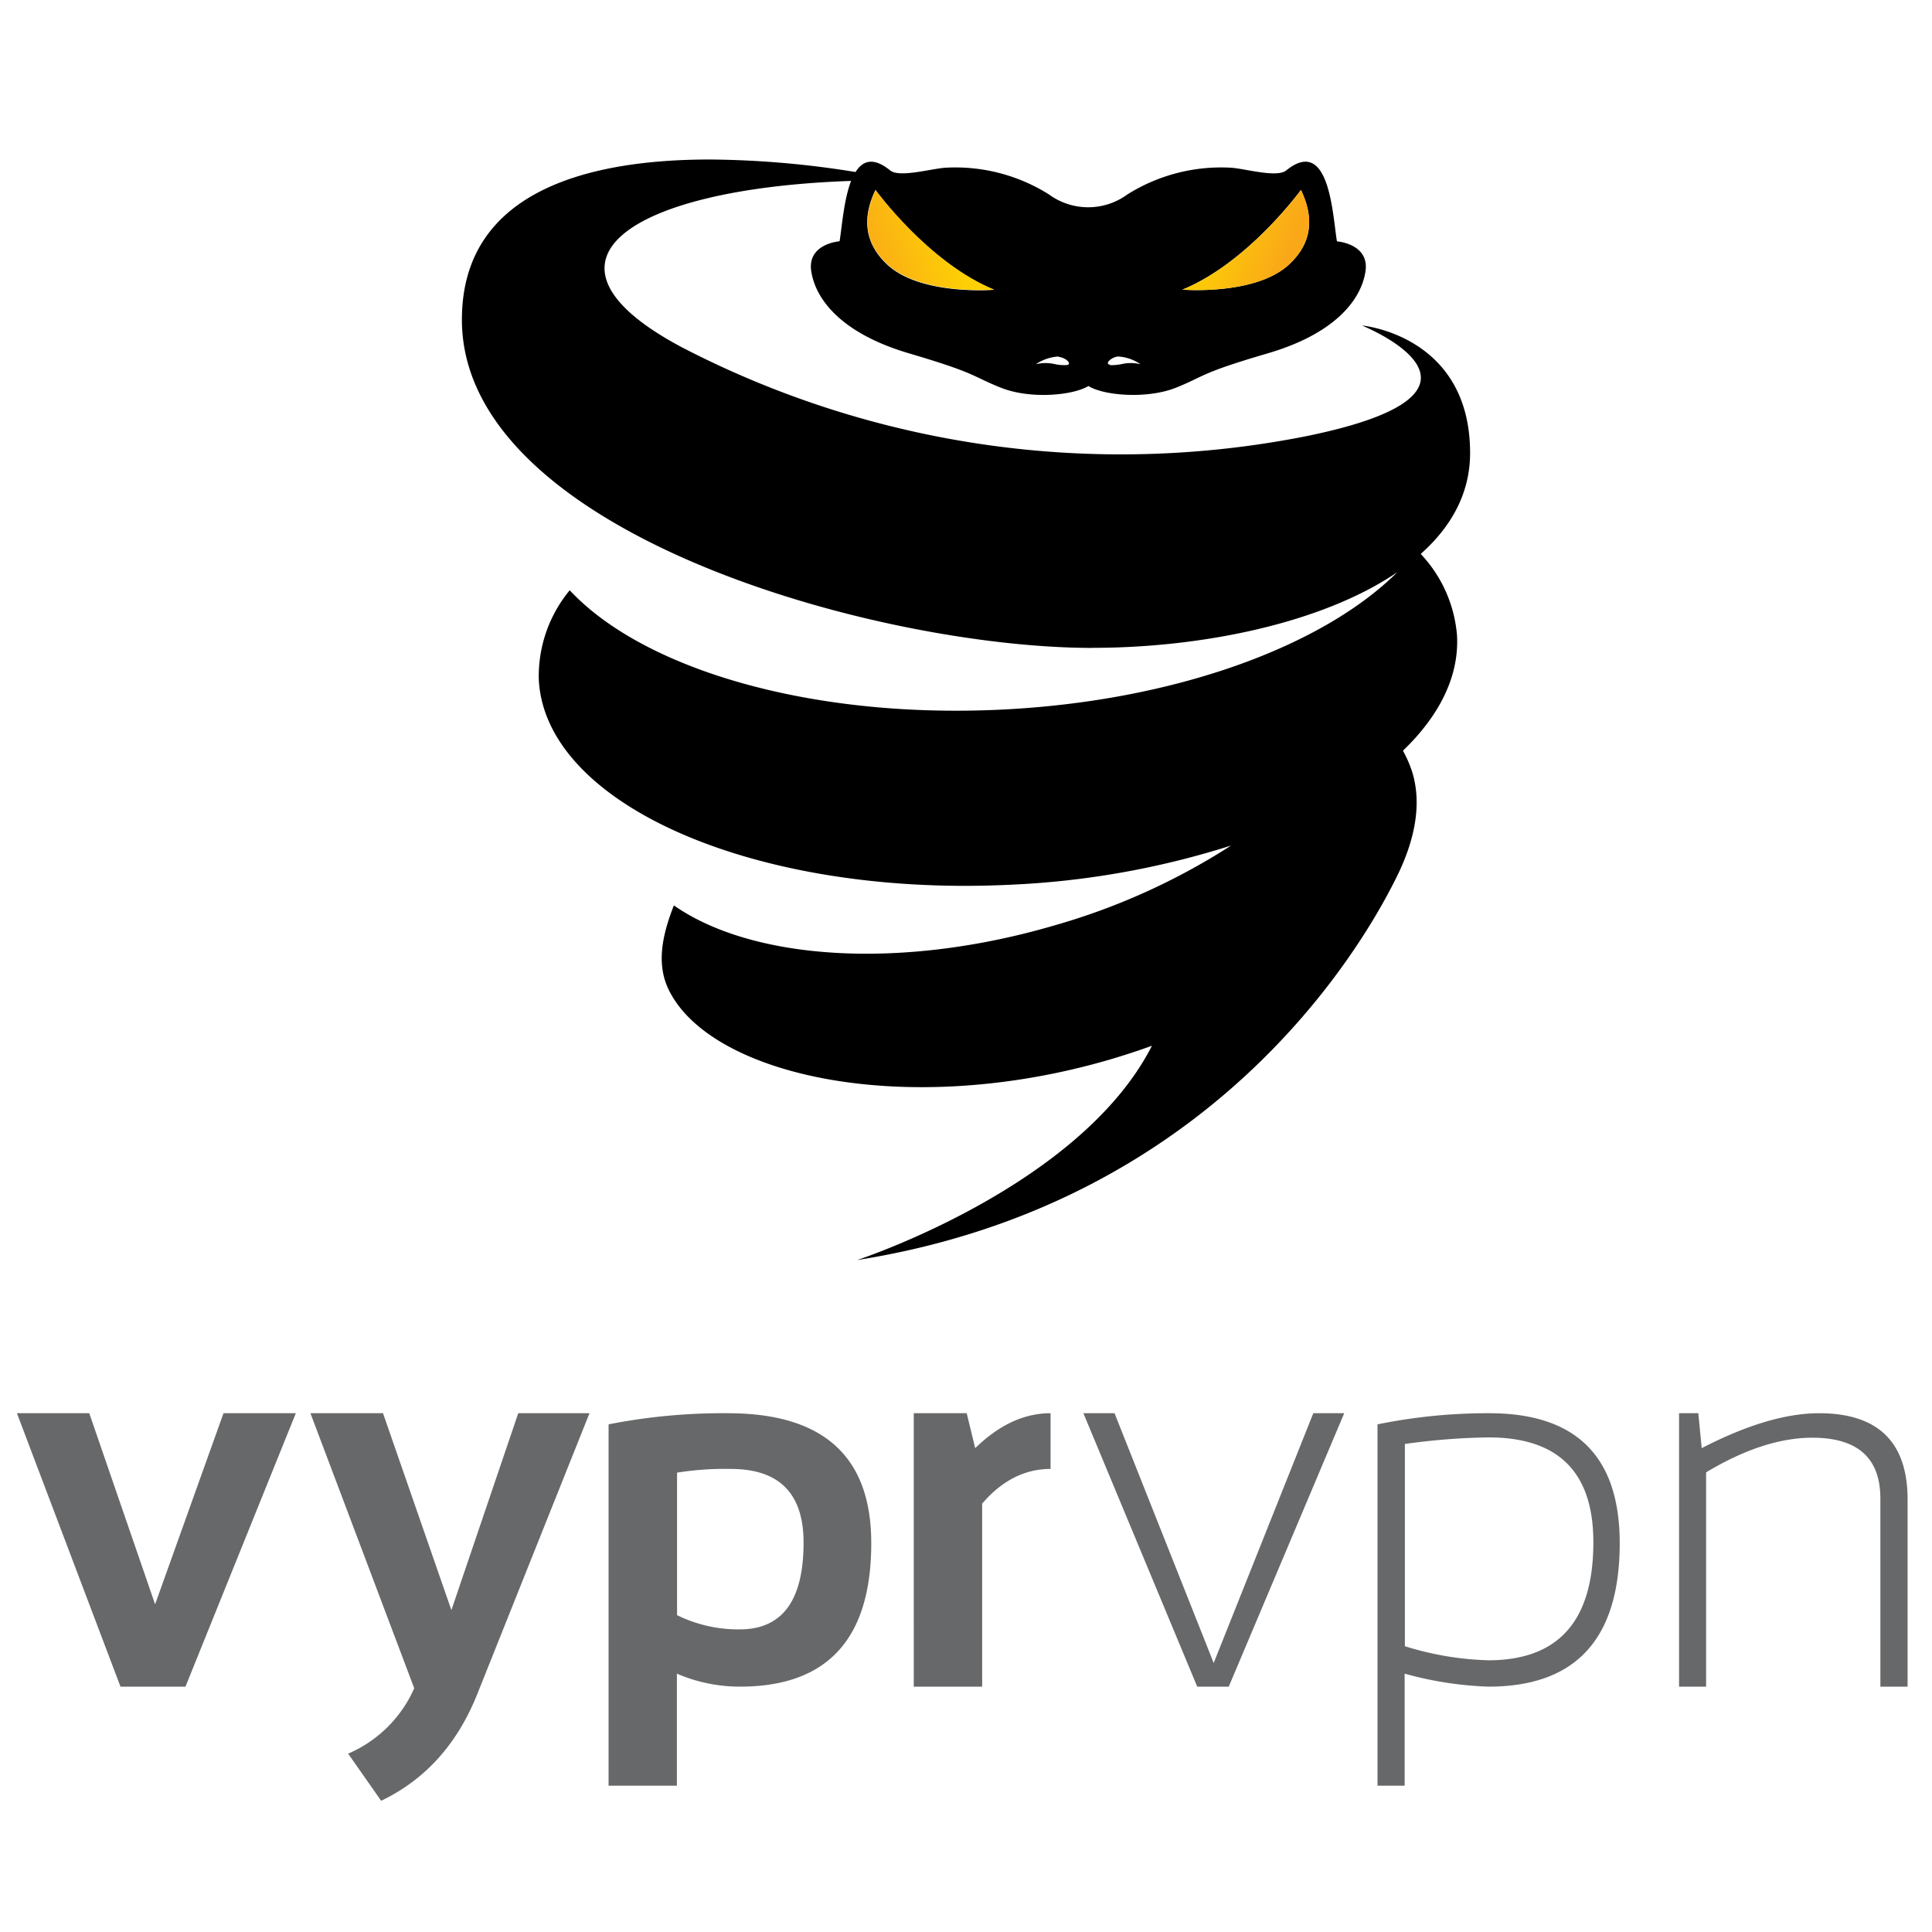 <svg id="HMA" xmlns="http://www.w3.org/2000/svg" xmlns:xlink="http://www.w3.org/1999/xlink" viewBox="0 0 250 250"><defs><radialGradient id="Degradado_sin_nombre_2" cx="-821.56" cy="-46.11" r="1.62" gradientTransform="matrix(2.57, 36.55, 36.55, -2.57, 3914.4, 30005.67)" gradientUnits="userSpaceOnUse"><stop offset="0" stop-color="#4c4d4f"/><stop offset="https://www.wizcase.com/wp-content/uploads/2019/09/1"/></radialGradient><linearGradient id="Degradado_sin_nombre_3" x1="-617.18" y1="-211.85" x2="-614.86" y2="-212.56" gradientTransform="matrix(4.61, 0, 0, -3.64, 3001.13, -741.08)" gradientUnits="userSpaceOnUse"><stop offset="0" stop-color="#fdd005"/><stop offset="1" stop-color="#faa818"/></linearGradient><linearGradient id="Degradado_sin_nombre_3-2" x1="-621.92" y1="-211.87" x2="-624.38" y2="-212.64" gradientTransform="matrix(4.61, 0, 0, -3.64, 2989.68, -741.08)" xlink:href="#Degradado_sin_nombre_3"/></defs><path d="M49.56,182.87l8.85,25.48,8.65-25.48h9.22L61.72,219.31q-3.88,9.63-12.4,13.71l-4.27-6.1a16.39,16.39,0,0,0,8.55-8.46L40.17,182.87Zm44.63,0q18.56,0,18.55,16.82,0,18.57-17,18.56a20.54,20.54,0,0,1-8.15-1.68v14.5H78.75V184.31A76.7,76.7,0,0,1,94.19,182.87Zm-82.64,0,8.52,24.73,8.85-24.73h9.36L24,218.25H15.59L2.19,182.87Zm181.16,0q16.88,0,16.88,16.81,0,18.58-17,18.57a46,46,0,0,1-10.83-1.68v14.5h-3.51V184.31A71.34,71.34,0,0,1,192.71,182.87Zm-67.62,0,1.1,4.52c3.08-3,6.32-4.52,9.75-4.52v7.21q-5,0-8.85,4.49v23.68h-8.85V182.87Zm19.13,0,12.83,32.32,12.89-32.32h4L159,218.25h-4.08l-14.73-35.38Zm-49.67,7.21q9.44,0,9.43,9.54,0,11.22-8.25,11.22A17.92,17.92,0,0,1,87.61,209V190.56A38.86,38.86,0,0,1,94.55,190.08Zm125.21-7.21.44,4.52q8.73-4.51,15.17-4.52,11.46,0,11.47,11.15v24.23h-3.52V193.92q0-7.87-8.78-7.88-6.31,0-13.77,4.48v27.73h-3.5V182.87ZM192.64,186q13.55,0,13.54,13.58,0,15.27-13.6,15.26a39.73,39.73,0,0,1-10.79-1.82V186.85A84.69,84.69,0,0,1,192.64,186Z" style="fill:#676869;fill-rule:evenodd"/><path d="M137,46.18c1,.12,1.8,1,1,1.06a5.58,5.58,0,0,1-1.44-.11,5.37,5.37,0,0,0-2.52,0,5.87,5.87,0,0,1,2.92-1m6.7,1.06c-.77-.08.07-.94,1-1.06a5.73,5.73,0,0,1,2.92,1,5.37,5.37,0,0,0-2.52,0,6.5,6.5,0,0,1-1.1.12h-.33m-28.81-13c-3.51-3.27-2.87-6.87-1.55-9.65,0,0,6.83,9.42,15.35,12.9,0,0-.73.06-1.88.06-3,0-8.79-.4-11.92-3.31M153,37.48c8.51-3.48,15.34-12.9,15.34-12.9,1.32,2.78,2,6.37-1.55,9.65-3.13,2.91-8.94,3.31-11.92,3.31-1.14,0-1.87-.06-1.87-.06M141.37,83.83c14.17,0,29.77-3.19,39.44-9.79-9.63,9.6-28.86,16.72-51.35,17.79C104.76,93,83.22,86.56,73.72,76.38a17.46,17.46,0,0,0-4,11.55c.81,16.22,28.07,28.12,60.89,26.56a109.86,109.86,0,0,0,28.7-5.08,85.53,85.53,0,0,1-22.91,10.35c-20,5.85-39.12,4.44-49.2-2.6-1.46,3.72-2.32,7.48-.69,10.87,5.34,11.11,30.54,16.84,57.12,9.07,1.85-.55,3.67-1.14,5.43-1.78-9.3,18.32-38.15,27.73-38.15,27.73,45.81-7.25,65-40,69.57-49.08,2.41-4.68,3.63-9.61,2.26-14.07a15.37,15.37,0,0,0-1.2-2.76c4.7-4.51,7.27-9.59,7-14.86a17.37,17.37,0,0,0-4.7-10.6c4-3.55,6.39-7.9,6.39-13.06,0-15.27-14-16.5-14-16.5s21.3,8.54-7.29,14.34A123.38,123.38,0,0,1,88.35,45c-21.09-11.14-7-20.6,21.78-21.59-.95,2.47-1.2,6.1-1.49,7.81,0,0-4.23.31-3.66,3.91s3.85,8,12.67,10.6,8,2.89,11.84,4.43,9.38,1,11.35-.21c2,1.25,7.61,1.71,11.35.21s3-1.85,11.83-4.43,12.12-7,12.67-10.6S173,31.23,173,31.23c-.56-3.28-.93-13.72-6.56-9.18-1.21,1-5.43-.26-7.2-.35a22.8,22.8,0,0,0-13.37,3.47,8.58,8.58,0,0,1-10.12,0A22.74,22.74,0,0,0,122.4,21.7c-1.76.09-6,1.33-7.2.36-2.19-1.78-3.57-1.27-4.49.2a122,122,0,0,0-18.85-1.62c-15.3,0-32.09,3.85-32.09,20.73,0,27.53,53.68,42.47,81.6,42.47Z" style="fill-rule:evenodd;fill:url(#Degradado_sin_nombre_2)"/><path d="M153,37.48s9.47.77,13.8-3.25c3.52-3.27,2.87-6.87,1.55-9.65,0,0-6.83,9.42-15.34,12.9" style="fill-rule:evenodd;fill:url(#Degradado_sin_nombre_3)"/><path d="M114.86,34.23c4.33,4,13.8,3.25,13.8,3.25-8.52-3.48-15.35-12.9-15.35-12.9-1.32,2.78-2,6.37,1.55,9.65" style="fill-rule:evenodd;fill:url(#Degradado_sin_nombre_3-2)"/></svg>